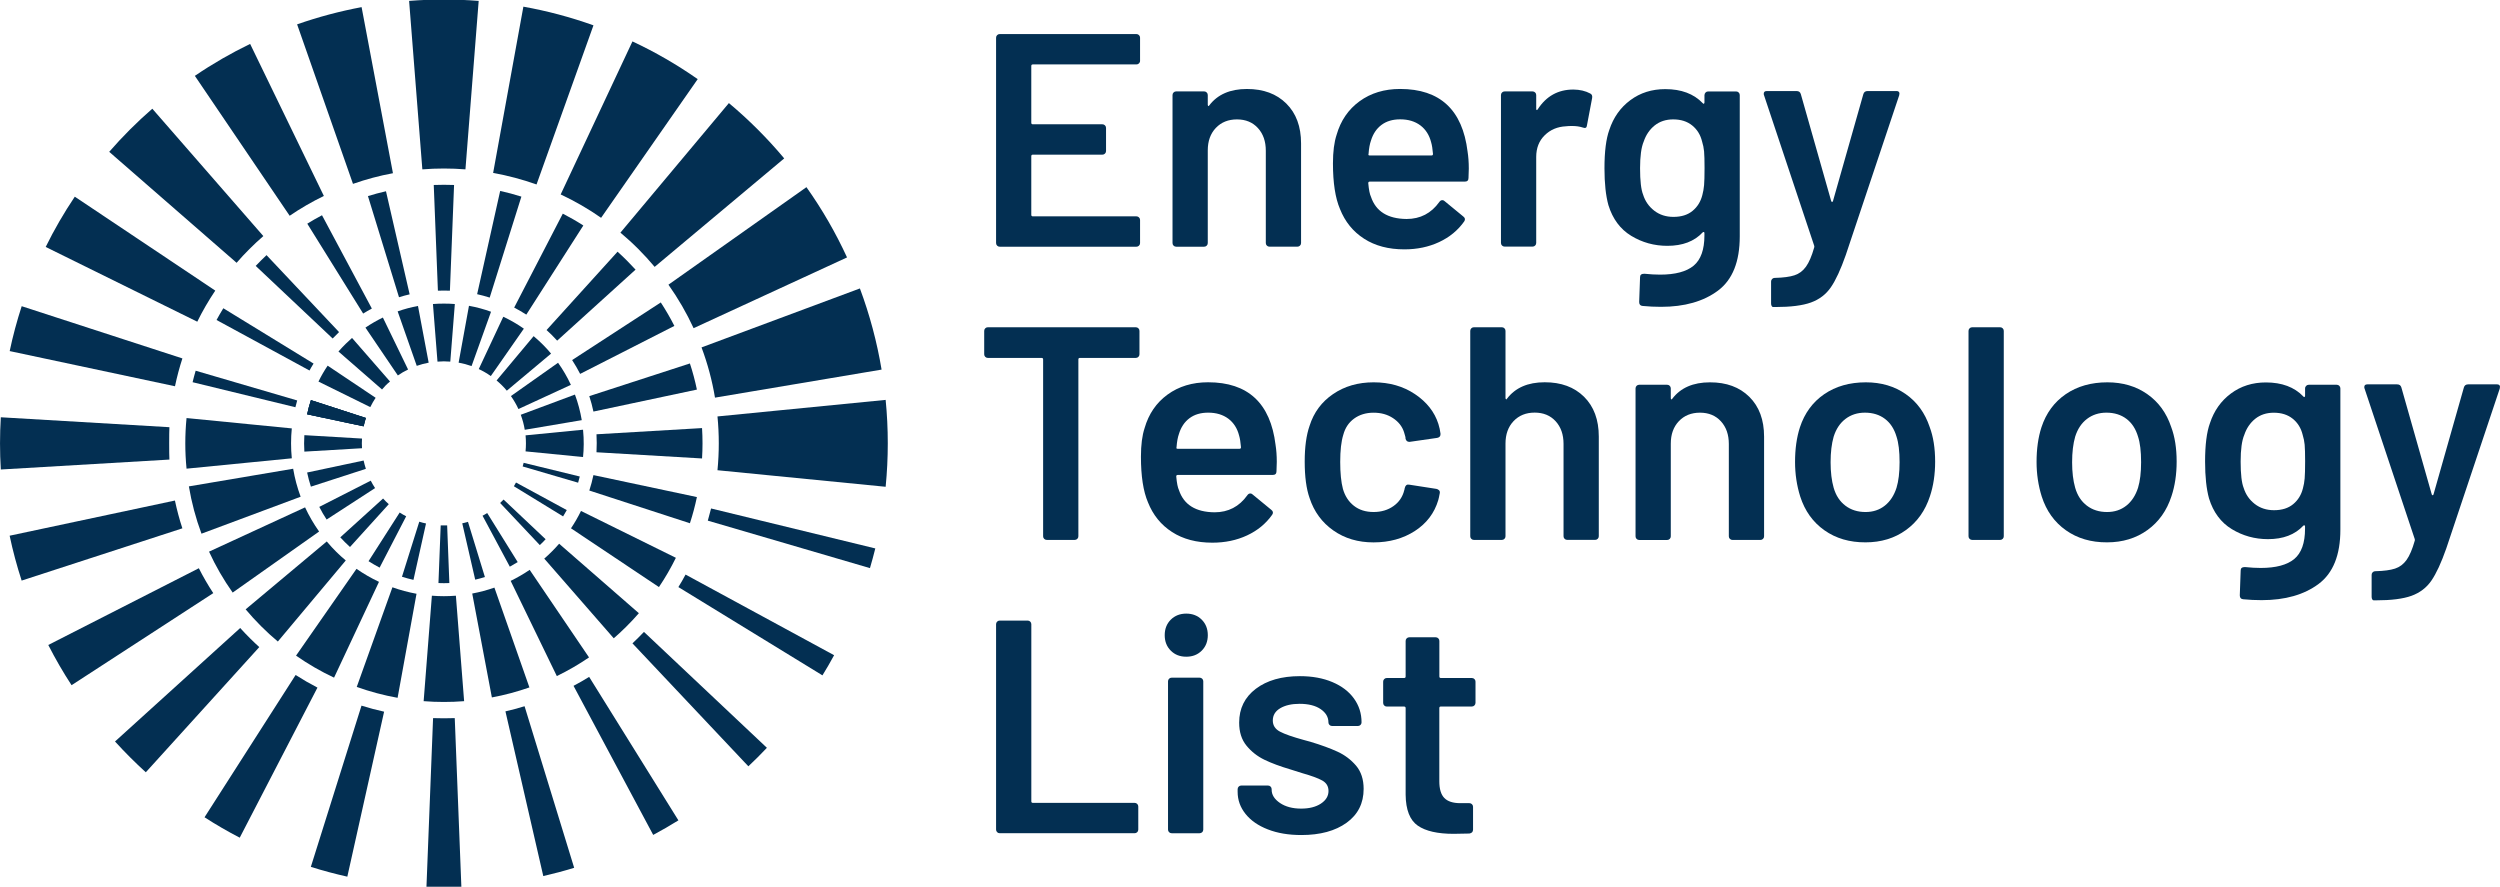 <?xml version="1.0" encoding="UTF-8"?>
<svg xmlns="http://www.w3.org/2000/svg" id="Layer_1" viewBox="0 0 1920 681">
  <path d="m874.751,48.67c-.553.553-1.206.814-1.987.814h-79.564c-.782,0-1.173.39-1.173,1.173v43.627c0,.782.391,1.172,1.173,1.172h53.434c.782,0,1.434.261,1.988.815.554.553.814,1.205.814,1.987v17.724c0,.783-.26,1.434-.814,1.987-.554.554-1.206.815-1.988.815h-53.434c-.782,0-1.173.39-1.173,1.173v45.027c0,.782.391,1.173,1.173,1.173h79.564c.782,0,1.434.261,1.987.814.554.554.815,1.206.815,1.987v17.725c0,.782-.261,1.433-.815,1.987-.553.553-1.206.814-1.987.814h-104.978c-.782,0-1.433-.261-1.987-.814-.554-.554-.814-1.206-.814-1.987V28.958c0-.783.26-1.434.814-1.987s1.206-.814,1.987-.814h104.978c.782,0,1.434.261,1.987.814.554.553.815,1.205.815,1.987v17.725c.032.781-.261,1.433-.815,1.987Z" fill="#032f52" stroke-width="0"></path>
  <path d="m987.91,79.552c7.526,7.461,11.306,17.66,11.306,30.562v76.534c0,.782-.26,1.434-.815,1.987-.553.554-1.205.814-1.987.814h-21.471c-.782,0-1.434-.26-1.988-.814-.554-.553-.814-1.206-.814-1.987v-70.93c0-7.169-2.02-12.935-6.06-17.366-4.04-4.431-9.416-6.647-16.095-6.647s-12.088,2.183-16.226,6.549-6.191,10.1-6.191,17.268v71.158c0,.782-.26,1.434-.814,1.987-.554.554-1.206.814-1.988.814h-21.471c-.782,0-1.433-.26-1.987-.814-.554-.553-.814-1.206-.814-1.987v-113.677c0-.782.26-1.433.814-1.987s1.206-.815,1.987-.815h21.471c.782,0,1.434.261,1.988.815s.814,1.206.814,1.987v7.461c0,.457.163.783.456.945.294.163.554,0,.684-.455,6.386-8.406,16.03-12.609,28.933-12.609,12.674,0,22.741,3.714,30.268,11.207Z" fill="#032f52" stroke-width="0"></path>
  <path d="m1060.954,95.949c-3.812,2.867-6.484,6.875-8.048,12.023-.945,2.638-1.564,6.06-1.857,10.263-.326.783,0,1.173.945,1.173h47.373c.782,0,1.173-.39,1.173-1.173-.326-3.877-.782-6.841-1.401-8.862-1.401-5.603-4.17-9.936-8.276-13.065-4.138-3.094-9.286-4.658-15.509-4.658-5.799,0-10.589,1.433-14.401,4.301Zm67.085,33.494l-.228,7.233c0,1.857-.945,2.803-2.803,2.803h-73.015c-.782,0-1.173.39-1.173,1.172.456,5.149,1.173,8.635,2.086,10.492,3.747,11.207,12.837,16.877,27.303,17.04,10.589,0,18.963-4.366,25.185-13.065.619-.945,1.401-1.401,2.346-1.401.619,0,1.173.228,1.629.685l14.466,11.892c1.401,1.075,1.629,2.346.684,3.746-4.822,6.843-11.241,12.121-19.256,15.868-8.016,3.746-16.91,5.603-26.717,5.603-12.12,0-22.448-2.704-30.92-8.177-8.471-5.441-14.662-13.065-18.539-22.872-3.584-8.406-5.376-20.07-5.376-34.992,0-9.025.945-16.323,2.802-21.928,3.128-10.882,8.993-19.484,17.627-25.773,8.634-6.288,19.027-9.448,31.148-9.448,30.627,0,47.895,16.031,51.805,48.058.619,3.877.944,8.243.944,13.065Z" fill="#032f52" stroke-width="0"></path>
  <path d="m1221.352,71.836c1.238.62,1.694,1.793,1.401,3.486l-3.975,20.983c-.163,1.857-1.238,2.411-3.258,1.629-2.345-.782-5.05-1.173-8.178-1.173-2.02,0-3.584.065-4.659.228-6.549.326-11.99,2.607-16.323,6.875-4.366,4.268-6.549,9.84-6.549,16.682v66.042c0,.783-.26,1.434-.814,1.988-.554.553-1.206.814-1.987.814h-21.472c-.782,0-1.433-.261-1.987-.814-.554-.554-.814-1.206-.814-1.988v-113.58c0-.781.26-1.433.814-1.987.554-.553,1.206-.814,1.987-.814h21.472c.782,0,1.433.261,1.987.814.554.554.814,1.207.814,1.987v10.492c0,.619.13.977.359,1.043.228.065.521-.13.814-.587,6.516-10.1,15.639-15.183,27.304-15.183,4.985.033,9.318,1.044,13.065,3.062Z" fill="#032f52" stroke-width="0"></path>
  <path d="m1308.739,142.201c.228-2.704.358-7.103.358-13.196,0-5.897-.13-10.165-.358-12.707-.228-2.573-.75-5.082-1.531-7.592-1.238-5.148-3.779-9.253-7.592-12.349-3.812-3.094-8.667-4.658-14.597-4.658-5.604,0-10.328,1.564-14.238,4.658-3.877,3.129-6.679,7.234-8.406,12.349-1.857,4.366-2.802,11.208-2.802,20.526,0,9.645.782,16.421,2.346,20.298,1.564,4.986,4.398,9.058,8.504,12.251,4.105,3.193,9.058,4.79,14.824,4.79,6.06,0,10.98-1.564,14.694-4.66,3.747-3.095,6.223-7.168,7.461-12.121.652-2.346,1.075-4.854,1.336-7.592Zm1.14-71.158c.554-.553,1.205-.814,1.987-.814h21.471c.782,0,1.433.261,1.987.814.554.554.814,1.206.814,1.987v108.497c0,19.451-5.571,33.331-16.681,41.639-11.11,8.309-25.707,12.479-43.757,12.479-4.822,0-9.579-.228-14.238-.685-1.727-.163-2.574-1.173-2.574-3.03l.684-19.125c0-1.728,1.075-2.574,3.258-2.574,4.496.457,8.536.684,12.121.684,11.664,0,20.265-2.312,25.772-6.874,5.506-4.594,8.275-12.316,8.275-23.199v-1.857c0-.455-.163-.749-.456-.814-.326-.065-.619.033-.945.359-6.386,6.841-15.411,10.263-27.075,10.263-10.1,0-19.353-2.574-27.759-7.689-8.406-5.115-14.238-13-17.497-23.556-2.02-7.298-3.03-16.715-3.03-28.248,0-12.902,1.238-22.773,3.747-29.617,3.128-9.481,8.471-17.071,16.095-22.741,7.624-5.669,16.551-8.504,26.847-8.504,12.283,0,21.863,3.583,28.704,10.718.293.457.619.62.945.457.326-.163.456-.457.456-.945v-5.604c.033-.814.326-1.465.847-2.02Z" fill="#032f52" stroke-width="0"></path>
  <path d="m1360.646,235.017c-.326-.554-.456-1.206-.456-1.988v-16.812c0-.782.261-1.434.815-1.987.554-.554,1.205-.814,1.987-.814h.228c6.386-.163,11.339-.815,14.923-1.988s6.516-3.388,8.862-6.646c2.346-3.258,4.431-8.179,6.289-14.695.163-.325.163-.782,0-1.4l-38.512-115.503c-.163-.326-.228-.684-.228-1.172,0-1.401.782-2.085,2.345-2.085h22.872c1.727,0,2.802.781,3.258,2.345l23.328,82.138c.163.457.391.685.684.685.294,0,.554-.228.684-.685l23.329-82.138c.456-1.564,1.564-2.345,3.258-2.345h22.155c.945,0,1.597.261,1.987.814.392.553.424,1.368.131,2.443l-41.053,122.736c-3.877,11.045-7.689,19.288-11.436,24.729s-8.83,9.318-15.281,11.664c-6.451,2.346-15.607,3.486-27.401,3.486h-1.629c-.456.033-.847-.228-1.14-.782Z" fill="#032f52" stroke-width="0"></path>
  <path d="m874.297,252.144c.554.553.814,1.205.814,1.987v17.952c0,.783-.26,1.434-.814,1.987-.554.554-1.206.814-1.988.814h-42.942c-.782,0-1.172.391-1.172,1.174v135.8c0,.782-.261,1.434-.815,1.987s-1.206.814-1.987.814h-21.471c-.782,0-1.434-.261-1.988-.814s-.814-1.206-.814-1.987v-135.8c0-.783-.391-1.174-1.173-1.174h-41.281c-.782,0-1.433-.26-1.987-.814-.554-.553-.814-1.205-.814-1.987v-17.952c0-.783.26-1.434.814-1.987s1.206-.814,1.987-.814h113.612c.814,0,1.466.261,2.02.814Z" fill="#032f52" stroke-width="0"></path>
  <path d="m913.484,321.215c-3.812,2.867-6.483,6.875-8.048,12.023-.945,2.638-1.564,6.06-1.857,10.263-.326.783,0,1.173.945,1.173h47.373c.782,0,1.173-.39,1.173-1.173-.326-3.877-.782-6.841-1.401-8.861-1.401-5.604-4.171-9.938-8.276-13.066-4.138-3.094-9.286-4.658-15.509-4.658-5.799,0-10.589,1.433-14.401,4.301Zm67.086,33.494l-.228,7.233c0,1.857-.945,2.803-2.803,2.803h-73.015c-.782,0-1.173.39-1.173,1.172.456,5.149,1.173,8.635,2.085,10.492,3.747,11.207,12.838,16.877,27.304,17.04,10.589,0,18.963-4.366,25.185-13.065.619-.945,1.401-1.401,2.346-1.401.619,0,1.173.228,1.629.685l14.466,11.892c1.401,1.075,1.629,2.346.684,3.746-4.822,6.843-11.241,12.121-19.256,15.868-8.015,3.746-16.909,5.603-26.717,5.603-12.121,0-22.448-2.704-30.92-8.177-8.471-5.441-14.662-13.065-18.539-22.872-3.584-8.406-5.376-20.07-5.376-34.992,0-9.025.945-16.323,2.802-21.928,3.128-10.882,8.993-19.484,17.627-25.773,8.634-6.288,19.027-9.448,31.148-9.448,30.627,0,47.895,16.031,51.804,48.058.619,3.877.945,8.243.945,13.065Z" fill="#032f52" stroke-width="0"></path>
  <path d="m1023.975,407.368c-8.699-6.125-14.792-14.433-18.213-24.86-2.477-7.004-3.747-16.323-3.747-27.987,0-11.208,1.238-20.363,3.747-27.531,3.258-10.264,9.285-18.409,18.082-24.371,8.797-5.996,19.158-8.994,31.148-8.994,12.121,0,22.709,3.031,31.735,9.091,9.025,6.06,15.02,13.684,17.951,22.872.782,2.477,1.336,4.985,1.63,7.461v.457c0,1.563-.848,2.475-2.574,2.802l-21.015,3.03h-.456c-1.401,0-2.346-.782-2.802-2.346,0-.782-.065-1.4-.228-1.857-.326-1.238-.619-2.346-.945-3.258-1.401-4.366-4.203-7.917-8.406-10.719-4.203-2.803-9.188-4.203-14.923-4.203-5.897,0-10.914,1.532-15.053,4.561-4.138,3.031-6.875,7.201-8.275,12.479-1.564,4.986-2.346,11.892-2.346,20.755,0,8.569.684,15.477,2.085,20.755,1.564,5.441,4.366,9.775,8.406,12.935,4.04,3.193,9.09,4.789,15.15,4.789,5.898,0,11.013-1.531,15.281-4.562,4.268-3.03,7.038-7.102,8.276-12.25.163-.294.228-.685.228-1.173.163-.163.228-.391.228-.684.456-1.858,1.564-2.64,3.258-2.346l20.982,3.258c.782.163,1.434.521,1.987,1.043.554.553.749,1.271.587,2.216-.457,2.475-.847,4.268-1.174,5.376-2.965,9.969-8.96,17.854-17.952,23.687-9.025,5.831-19.614,8.765-31.735,8.765-11.86.033-22.22-3.064-30.919-9.189Z" fill="#032f52" stroke-width="0"></path>
  <path d="m1216.566,304.731c7.526,7.461,11.306,17.66,11.306,30.562v76.534c0,.782-.26,1.434-.815,1.987-.553.554-1.205.814-1.987.814h-21.471c-.782,0-1.434-.26-1.988-.814-.554-.553-.814-1.206-.814-1.987v-70.93c0-7.169-2.02-12.935-6.06-17.366-4.04-4.431-9.416-6.647-16.095-6.647s-12.088,2.182-16.226,6.549c-4.138,4.366-6.191,10.1-6.191,17.268v71.158c0,.782-.26,1.434-.814,1.987s-1.206.814-1.987.814h-21.472c-.782,0-1.433-.261-1.987-.814s-.814-1.206-.814-1.987v-157.727c0-.783.26-1.434.814-1.987s1.206-.814,1.987-.814h21.472c.782,0,1.433.261,1.987.814s.814,1.205.814,1.987v51.576c0,.455.163.782.457.945.293.163.554,0,.684-.455,6.386-8.407,16.031-12.61,28.933-12.61,12.641-.031,22.709,3.682,30.268,11.143Z" fill="#032f52" stroke-width="0"></path>
  <path d="m1343.507,304.781c7.526,7.461,11.306,17.658,11.306,30.561v76.534c0,.782-.26,1.434-.814,1.987-.554.554-1.206.815-1.988.815h-21.471c-.782,0-1.434-.261-1.988-.815-.554-.553-.814-1.206-.814-1.987v-70.93c0-7.168-2.02-12.935-6.06-17.366-4.04-4.431-9.416-6.647-16.095-6.647s-12.088,2.183-16.226,6.549-6.191,10.101-6.191,17.268v71.158c0,.782-.26,1.434-.814,1.987-.554.554-1.206.815-1.987.815h-21.472c-.782,0-1.433-.261-1.987-.815-.554-.553-.814-1.206-.814-1.987v-113.612c0-.782.26-1.433.814-1.987.554-.553,1.206-.814,1.987-.814h21.472c.782,0,1.433.261,1.987.814.554.554.814,1.206.814,1.987v7.461c0,.457.163.783.457.946.293.163.554,0,.684-.457,6.386-8.406,16.031-12.609,28.933-12.609,12.641-.033,22.709,3.681,30.268,11.143Z" fill="#032f52" stroke-width="0"></path>
  <path d="m1447.543,388.341c4.105-3.258,7.103-7.852,8.992-13.749,1.564-5.149,2.346-11.665,2.346-19.614,0-8.407-.782-14.922-2.346-19.614-1.727-5.898-4.659-10.458-8.862-13.651-4.203-3.194-9.351-4.79-15.411-4.79-5.767,0-10.719,1.596-14.922,4.79-4.203,3.193-7.233,7.753-9.09,13.651-1.564,5.441-2.346,11.99-2.346,19.614s.782,14.141,2.346,19.614c1.694,5.897,4.692,10.491,8.992,13.749,4.268,3.258,9.448,4.887,15.509,4.887,5.735,0,10.687-1.629,14.792-4.887Zm-46.429,18.897c-8.797-6.223-14.987-14.857-18.539-25.902-2.639-8.406-3.975-17.268-3.975-26.586,0-9.938,1.238-18.833,3.747-26.586,3.584-10.883,9.807-19.353,18.669-25.447,8.862-6.06,19.516-9.091,31.963-9.091,11.827,0,22.058,3.031,30.692,9.091,8.635,6.06,14.727,14.467,18.311,25.186,2.802,7.461,4.202,16.323,4.202,26.586,0,9.807-1.335,18.67-3.975,26.587-3.584,11.044-9.709,19.711-18.441,25.999-8.699,6.289-19.06,9.45-31.018,9.45-12.316.065-22.839-3.064-31.636-9.286Z" fill="#032f52" stroke-width="0"></path>
  <path d="m1512.64,413.846c-.554-.553-.814-1.206-.814-1.987v-157.727c0-.783.26-1.434.814-1.987s1.206-.814,1.988-.814h21.471c.782,0,1.433.261,1.987.814s.814,1.205.814,1.987v157.727c0,.782-.26,1.434-.814,1.987s-1.206.814-1.987.814h-21.471c-.782,0-1.434-.261-1.988-.814Z" fill="#032f52" stroke-width="0"></path>
  <path d="m1633.026,388.341c4.105-3.258,7.103-7.852,8.992-13.749,1.564-5.149,2.345-11.665,2.345-19.614,0-8.407-.782-14.922-2.345-19.614-1.727-5.898-4.659-10.458-8.862-13.651-4.203-3.194-9.351-4.79-15.411-4.79-5.767,0-10.719,1.596-14.923,4.79-4.203,3.193-7.233,7.753-9.09,13.651-1.564,5.441-2.346,11.99-2.346,19.614s.782,14.141,2.346,19.614c1.694,5.897,4.692,10.491,8.992,13.749,4.268,3.258,9.448,4.887,15.509,4.887,5.735,0,10.687-1.629,14.792-4.887Zm-46.429,18.897c-8.797-6.223-14.988-14.857-18.539-25.902-2.639-8.406-3.975-17.268-3.975-26.586,0-9.938,1.238-18.833,3.746-26.586,3.584-10.883,9.807-19.353,18.67-25.447,8.862-6.06,19.516-9.091,31.963-9.091,11.827,0,22.058,3.031,30.692,9.091,8.635,6.06,14.726,14.467,18.31,25.186,2.803,7.461,4.203,16.323,4.203,26.586,0,9.807-1.335,18.67-3.975,26.587-3.584,11.044-9.709,19.711-18.441,25.999-8.699,6.289-19.06,9.45-31.018,9.45-12.316.065-22.84-3.064-31.636-9.286Z" fill="#032f52" stroke-width="0"></path>
  <path d="m1769.98,367.466c.228-2.704.358-7.103.358-13.196,0-5.897-.13-10.165-.358-12.707-.228-2.573-.75-5.082-1.531-7.592-1.238-5.148-3.779-9.253-7.592-12.349-3.812-3.094-8.667-4.658-14.597-4.658-5.604,0-10.328,1.564-14.238,4.658-3.877,3.129-6.679,7.234-8.406,12.349-1.857,4.366-2.802,11.208-2.802,20.526,0,9.645.782,16.421,2.346,20.298,1.564,4.986,4.399,9.058,8.504,12.251s9.058,4.79,14.824,4.79c6.06,0,10.98-1.564,14.694-4.66,3.747-3.095,6.223-7.168,7.461-12.121.652-2.346,1.108-4.854,1.336-7.592Zm1.173-71.158c.554-.553,1.205-.814,1.987-.814h21.471c.782,0,1.433.261,1.987.814.554.554.814,1.206.814,1.987v108.497c0,19.451-5.571,33.331-16.681,41.639-11.11,8.308-25.707,12.479-43.757,12.479-4.822,0-9.579-.228-14.238-.685-1.727-.163-2.574-1.173-2.574-3.03l.684-19.125c0-1.728,1.075-2.574,3.258-2.574,4.496.457,8.536.684,12.12.684,11.665,0,20.266-2.312,25.772-6.874,5.506-4.594,8.275-12.316,8.275-23.199v-1.857c0-.457-.163-.749-.456-.814-.326-.065-.619.033-.945.358-6.386,6.843-15.411,10.264-27.075,10.264-10.1,0-19.353-2.574-27.76-7.689-8.406-5.115-14.238-13-17.496-23.556-2.02-7.298-3.03-16.715-3.03-28.248,0-12.902,1.238-22.773,3.747-29.617,3.128-9.481,8.471-17.071,16.095-22.741,7.624-5.669,16.551-8.504,26.847-8.504,12.283,0,21.863,3.583,28.704,10.718.293.457.619.62.945.457s.456-.457.456-.945v-5.604c0-.814.294-1.465.847-2.02Z" fill="#032f52" stroke-width="0"></path>
  <path d="m1821.865,460.282c-.326-.554-.457-1.206-.457-1.988v-16.812c0-.782.261-1.434.815-1.987.554-.554,1.205-.814,1.987-.814h.228c6.386-.163,11.338-.815,14.922-1.988s6.516-3.388,8.862-6.646c2.345-3.258,4.431-8.179,6.288-14.695.163-.325.163-.782,0-1.4l-38.512-115.503c-.163-.326-.228-.684-.228-1.172,0-1.401.782-2.085,2.345-2.085h22.872c1.727,0,2.802.781,3.258,2.345l23.328,82.138c.163.457.391.685.685.685.292,0,.553-.228.684-.685l23.328-82.138c.457-1.564,1.564-2.345,3.258-2.345h22.155c.946,0,1.597.261,1.987.814.393.553.424,1.368.132,2.443l-41.053,122.736c-3.878,11.045-7.689,19.288-11.437,24.729-3.746,5.441-8.829,9.318-15.28,11.664-6.451,2.346-15.607,3.486-27.401,3.486h-1.629c-.456.033-.814-.228-1.14-.782Z" fill="#032f52" stroke-width="0"></path>
  <path d="m765.799,639.112c-.554-.554-.814-1.206-.814-1.987v-157.727c0-.783.26-1.434.814-1.987s1.206-.814,1.987-.814h21.471c.782,0,1.434.261,1.988.814s.814,1.205.814,1.987v136.028c0,.782.391,1.173,1.173,1.173h78.163c.782,0,1.433.261,1.988.814.554.554.815,1.206.815,1.987v17.725c0,.782-.261,1.433-.815,1.987-.554.553-1.206.814-1.988.814h-103.577c-.814,0-1.466-.261-2.02-.814Z" fill="#032f52" stroke-width="0"></path>
  <path d="m897.851,639.11c-.554-.554-.814-1.206-.814-1.987v-113.873c0-.782.26-1.433.814-1.987.554-.553,1.206-.814,1.988-.814h21.471c.782,0,1.433.261,1.987.814.554.554.815,1.206.815,1.987v113.873c0,.782-.261,1.433-.815,1.987-.554.553-1.206.814-1.987.814h-21.471c-.782,0-1.434-.261-1.988-.814Zm1.304-139.417c-3.128-3.128-4.659-7.071-4.659-11.891,0-4.823,1.564-8.798,4.659-11.893,3.128-3.095,7.07-4.658,11.892-4.658s8.797,1.563,11.892,4.658c3.095,3.129,4.659,7.071,4.659,11.893,0,4.82-1.564,8.796-4.659,11.891-3.128,3.128-7.07,4.66-11.892,4.66s-8.797-1.532-11.892-4.66Z" fill="#032f52" stroke-width="0"></path>
  <path d="m973.701,636.977c-7.396-2.867-13.097-6.841-17.138-11.891-4.04-5.051-6.06-10.688-6.06-16.911v-2.085c0-.782.26-1.434.814-1.987.554-.554,1.206-.814,1.987-.814h20.526c.782,0,1.434.26,1.987.814.554.553.815,1.206.815,1.987v.457c0,3.877,2.15,7.265,6.419,10.165,4.268,2.868,9.677,4.301,16.226,4.301,6.223,0,11.273-1.271,15.183-3.844,3.877-2.574,5.832-5.8,5.832-9.677,0-3.584-1.596-6.255-4.789-8.048-3.193-1.792-8.373-3.681-15.509-5.701l-8.862-2.803c-7.917-2.346-14.629-4.821-20.07-7.461-5.441-2.64-10.035-6.255-13.782-10.85s-5.604-10.458-5.604-17.627c0-10.882,4.268-19.548,12.838-26.033,8.536-6.451,19.842-9.677,33.819-9.677,9.481,0,17.822,1.532,24.958,4.562,7.168,3.03,12.674,7.234,16.551,12.61s5.832,11.468,5.832,18.311c0,.782-.26,1.433-.814,1.987-.554.553-1.206.814-1.987.814h-19.843c-.782,0-1.433-.261-1.987-.814-.554-.554-.815-1.206-.815-1.987,0-4.041-1.987-7.43-5.962-10.166-3.975-2.704-9.383-4.074-16.226-4.074-6.06,0-11.012,1.142-14.824,3.39-3.812,2.247-5.702,5.409-5.702,9.448,0,3.746,1.825,6.582,5.474,8.504,3.649,1.955,9.775,4.072,18.311,6.419l5.148,1.401c8.243,2.477,15.15,5.017,20.754,7.592,5.604,2.573,10.328,6.158,14.238,10.719,3.877,4.594,5.833,10.556,5.833,17.854,0,11.045-4.367,19.712-13.066,26s-20.298,9.448-34.764,9.448c-9.775,0-18.376-1.433-25.74-4.333Z" fill="#032f52" stroke-width="0"></path>
  <path d="m1132.344,541.795c-.554.554-1.206.814-1.988.814h-23.784c-.782,0-1.173.391-1.173,1.173v56.236c0,5.898,1.27,10.199,3.844,12.837,2.574,2.64,6.647,3.976,12.251,3.976h7.005c.782,0,1.433.26,1.987.814.554.553.815,1.206.815,1.987v17.497c0,1.726-.945,2.736-2.802,3.03l-12.121.228c-12.283,0-21.471-2.085-27.531-6.288-6.06-4.204-9.188-12.121-9.318-23.785v-66.5c0-.782-.391-1.173-1.172-1.173h-13.294c-.782,0-1.433-.26-1.987-.814-.554-.553-.814-1.206-.814-1.987v-16.323c0-.782.26-1.434.814-1.987.554-.554,1.206-.815,1.987-.815h13.294c.782,0,1.172-.39,1.172-1.172v-27.304c0-.782.261-1.434.815-1.987.554-.554,1.206-.815,1.987-.815h20.299c.782,0,1.433.261,1.987.815.554.553.815,1.206.815,1.987v27.304c0,.782.391,1.172,1.172,1.172h23.785c.782,0,1.434.261,1.988.815.554.553.814,1.206.814,1.987v16.323c-.033.749-.293,1.4-.847,1.955Z" fill="#032f52" stroke-width="0"></path>
  <path d="m447.777,350.995l-44.148-4.333c.391-4.105.391-8.243,0-12.316l44.148-4.332c.782,7.917.619,14.857,0,20.982Z" fill="#032f52" stroke-width="0"></path>
  <path d="m398.156,314.14c-1.596-3.454-3.519-6.777-5.767-9.97l36.198-25.577c3.779,5.312,7.103,11.013,9.84,16.943v.033l-40.271,18.572Z" fill="#032f52" stroke-width="0"></path>
  <path d="m376.94,288.809c-2.965-2.118-6.06-3.877-9.253-5.376l18.832-40.173c5.538,2.607,10.85,5.669,15.802,9.156l-25.381,36.393Z" fill="#032f52" stroke-width="0"></path>
  <path d="m335.988,277.732l-3.486-44.246c5.604-.424,11.241-.424,16.812,0l-3.486,44.246c-3.258-.294-6.549-.294-9.84,0Z" fill="#032f52" stroke-width="0"></path>
  <path d="m305.551,288.343l-24.892-36.719c0-.033.032-.033.032-.033,4.106-2.802,8.602-5.409,13.359-7.722l19.353,39.913c-2.704,1.302-5.343,2.802-7.852,4.561Z" fill="#032f52" stroke-width="0"></path>
  <path d="m284.38,312.666l-39.782-19.614v-.033c2.053-4.236,4.431-8.308,7.037-12.186l36.85,24.665c-1.531,2.312-2.899,4.691-4.105,7.168Z" fill="#032f52" stroke-width="0"></path>
  <path d="m233.746,334.207l44.278,2.606c-.163,2.444-.163,4.919,0,7.428l-44.278,2.607c-.26-4.203-.26-8.438,0-12.641Z" fill="#032f52" stroke-width="0"></path>
  <path d="m403.006,330.076c-.619-3.909-1.662-7.753-3.062-11.534l41.606-15.509c2.346,6.289,4.106,12.903,5.246,19.647l-43.79,7.396Z" fill="#032f52" stroke-width="0"></path>
  <path d="m389.231,300.048c-2.183-2.705-5.05-5.506-7.852-7.852l28.444-34.016h.033c5.799,4.92,9.872,9.189,13.358,13.391l-33.983,28.477Z" fill="#032f52" stroke-width="0"></path>
  <path d="m362.156,281.156c-3.258-1.173-6.582-2.053-9.937-2.64l7.95-43.659c5.799,1.043,11.469,2.573,16.942,4.561l-14.955,41.738Z" fill="#032f52" stroke-width="0"></path>
  <path d="m320.058,280.975l-14.661-41.834c5.115-1.793,10.328-3.193,15.607-4.17l8.21,43.561c-3.095.587-6.158,1.401-9.155,2.444Z" fill="#032f52" stroke-width="0"></path>
  <path d="m293.399,299.122l-33.461-29.161c4.138-4.66,7.168-7.526,10.426-10.427l29.161,33.462c-2.606,2.118-4.561,4.203-6.125,6.125Z" fill="#032f52" stroke-width="0"></path>
  <path d="m279.266,327.411l-43.366-9.221v-.033c.749-3.616,1.694-7.2,2.899-10.849l42.161,13.684c-.684,2.15-1.238,4.268-1.694,6.419Z" fill="#032f52" stroke-width="0"></path>
  <path d="m279.266,327.411l-43.366-9.221v-.033c.749-3.616,1.694-7.2,2.899-10.849l42.161,13.684c-.684,2.15-1.238,4.268-1.694,6.419Z" fill="#032f52" stroke-width="0"></path>
  <path d="m279.266,327.411l-43.366-9.221v-.033c.749-3.616,1.694-7.2,2.899-10.849l42.161,13.684c-.684,2.15-1.238,4.268-1.694,6.419Z" fill="#032f52" stroke-width="0"></path>
  <path d="m435.261,391.781c-.782,1.465-1.662,2.997-2.802,4.821l-37.794-23.165c.586-.945,1.14-1.889,1.629-2.868l39,21.179q-.033,0-.033.033Z" fill="#032f52" stroke-width="0"></path>
  <path d="m250.842,398.996c-2.183-3.323-4.008-6.484-5.636-9.709l39.521-20.136c1.01,1.956,2.118,3.845,3.323,5.702l-37.208,24.143Z" fill="#032f52" stroke-width="0"></path>
  <path d="m445.263,365.958c-.391,1.563-.814,3.193-1.27,4.756l-42.584-12.478c.26-.912.521-1.857.749-2.802l43.105,10.524Z" fill="#032f52" stroke-width="0"></path>
  <path d="m414.57,418.616l-30.463-32.321c.456-.391,2.215-2.15,2.639-2.638l32.288,30.463c-1.596,1.793-2.965,3.095-4.464,4.496Z" fill="#032f52" stroke-width="0"></path>
  <path d="m268.8,420.095c-2.867-2.574-5.148-4.919-7.461-7.428l32.875-29.812c1.499,1.661,2.899,3.062,4.366,4.365l-29.78,32.875Z" fill="#032f52" stroke-width="0"></path>
  <path d="m238.763,373.748c-1.14-3.519-2.118-7.168-2.867-10.752l-.032-.065v-.033l43.398-9.22c.456,2.15,1.043,4.268,1.727,6.386l-42.226,13.684Z" fill="#032f52" stroke-width="0"></path>
  <path d="m311.944,396.517l-20.396,39.423c-2.9-1.531-5.735-3.193-8.504-4.952l23.914-37.372c1.596,1.076,3.291,2.021,4.985,2.901Z" fill="#032f52" stroke-width="0"></path>
  <path d="m345.104,447.791c-2.77.13-5.572.13-8.373,0l1.726-44.31c1.662.064,3.291.064,4.952,0l1.694,44.31Z" fill="#032f52" stroke-width="0"></path>
  <path d="m317.542,445.336c-2.9-.651-5.799-1.434-8.829-2.379l13.293-42.29c1.694.553,3.421,1.01,5.18,1.368l-9.644,43.301Z" fill="#032f52" stroke-width="0"></path>
  <path d="m397.599,431.688c-1.889,1.173-3.909,2.345-6.06,3.518l-20.95-39.13c1.238-.62,2.411-1.336,3.584-2.054l23.426,37.665Z" fill="#032f52" stroke-width="0"></path>
  <path d="m364.947,445.155l-9.937-43.236c1.466-.325,2.965-.716,4.398-1.14l13,42.389c-2.443.75-4.952,1.434-7.331,1.987h-.13Z" fill="#032f52" stroke-width="0"></path>
  <path d="m143.264,321.062l80.835,7.95c-.75,7.624-.75,15.346,0,22.905v.065l-80.835,7.949c-1.27-12.902-1.27-25.966,0-38.87Z" fill="#032f52" stroke-width="0"></path>
  <path d="m234.3,389.649c2.997,6.483,6.646,12.739,10.752,18.538v.033l-66.369,46.885c-7.005-9.905-13.131-20.494-18.148-31.441l73.764-34.015Z" fill="#032f52" stroke-width="0"></path>
  <path d="m273.789,436.861c5.408,3.779,11.208,7.135,17.268,10.002l-34.504,73.569c-10.198-4.789-20.005-10.458-29.193-16.909l46.429-66.662Z" fill="#032f52" stroke-width="0"></path>
  <path d="m325.362,538.498l6.321-80.997h.033c6.092.488,12.283.488,18.376,0h.033l6.321,80.997c-10.296.815-20.755.815-31.083,0Z" fill="#032f52" stroke-width="0"></path>
  <path d="m392.186,446.113c5.213-2.542,10.1-5.409,14.597-8.472l45.581,67.249c0,.033-.033.033-.033.033-7.787,5.311-16.095,10.133-24.697,14.304l-35.449-73.113Z" fill="#032f52" stroke-width="0"></path>
  <path d="m438.519,405.745c2.834-4.203,5.408-8.699,7.689-13.326l72.852,35.97v.033c-3.747,7.624-8.113,15.216-13,22.448l-67.541-45.125Z" fill="#032f52" stroke-width="0"></path>
  <path d="m539.17,328.769c.489,7.755.489,15.574,0,23.329l-81.062-4.757v-.033c.26-4.691.228-9.448,0-13.782l81.062-4.757Z" fill="#032f52" stroke-width="0"></path>
  <path d="m225.142,359.987c1.238,7.396,3.193,14.596,5.735,21.471v.033l-76.143,28.378c-4.399-11.86-7.624-24.044-9.677-36.328l80.085-13.553Z" fill="#032f52" stroke-width="0"></path>
  <path d="m250.95,415.839c5.083,6.093,9.872,10.623,14.597,14.597l-52.163,62.263c-8.83-7.396-17.333-15.867-24.729-24.729l62.296-52.131Z" fill="#032f52" stroke-width="0"></path>
  <path d="m273.979,527.568l27.401-76.534c5.93,2.149,12.185,3.812,18.506,4.985l-14.531,79.89h-.033c-10.589-1.889-21.145-4.725-31.343-8.341Z" fill="#032f52" stroke-width="0"></path>
  <path d="m362.666,455.841c5.734-1.075,11.468-2.606,17.04-4.561l26.88,76.663c-9.448,3.291-19.093,5.898-28.834,7.689l-15.085-79.792Z" fill="#032f52" stroke-width="0"></path>
  <path d="m423.922,423.478c1.824-1.824,3.649-3.779,5.506-5.897l61.221,53.368-.033.033c-6.386,7.363-13.587,14.369-19.256,19.223l-53.369-61.188.032-.033c2.151-1.857,4.04-3.65,5.898-5.506Z" fill="#032f52" stroke-width="0"></path>
  <path d="m455.758,364.874l79.466,16.877c-1.466,6.939-3.258,13.684-5.376,20.102l-77.25-25.12c1.238-3.845,2.313-7.82,3.16-11.86Z" fill="#032f52" stroke-width="0"></path>
  <path d="m171.516,236.736l69.301,42.487c-1.238,1.922-2.248,3.747-3.096,5.311v.033l-71.418-38.805c0-.033.032-.033.032-.065,1.532-2.834,3.226-5.766,5.181-8.96Z" fill="#032f52" stroke-width="0"></path>
  <path d="m507.49,232.279q.033,0,0,0c3.779,5.8,7.299,11.828,10.426,18.018l-72.364,36.85c-1.792-3.519-3.812-6.973-6.158-10.623l68.095-44.246Z" fill="#032f52" stroke-width="0"></path>
  <path d="m150.268,284.706l77.968,22.839v.033c-.489,1.728-.978,3.454-1.369,5.181l-78.945-19.224v-.033c.619-2.638,1.401-5.506,2.345-8.796Z" fill="#032f52" stroke-width="0"></path>
  <path d="m204.683,195.941l55.715,59.104c-1.955,1.889-3.551,3.519-4.887,4.887l-.033.033-59.103-55.747c2.932-3.03,5.636-5.767,8.308-8.276Z" fill="#032f52" stroke-width="0"></path>
  <path d="m474.293,193.298c5.116,4.594,10.426,10.068,13.815,13.783l-60.211,54.541c-2.997-3.356-5.669-5.929-8.145-8.145l54.541-60.179Z" fill="#032f52" stroke-width="0"></path>
  <path d="m529.844,279.132c2.118,6.354,3.91,13.098,5.376,20.071l-79.466,16.877c-.847-4.007-1.89-7.949-3.161-11.794,0-.033-.032-.065-.032-.065l77.283-25.088Z" fill="#032f52" stroke-width="0"></path>
  <path d="m432.224,164.085s.033,0,0,0c5.376,2.769,10.687,5.799,15.77,9.09l-43.79,68.454c-2.997-1.891-6.125-3.747-9.318-5.409l37.338-72.135Z" fill="#032f52" stroke-width="0"></path>
  <path d="m348.726,142.064l-3.193,81.193c-3.063-.13-6.158-.13-9.221,0l-3.193-81.193c5.18-.196,10.426-.196,15.607,0Z" fill="#032f52" stroke-width="0"></path>
  <path d="m384.135,146.637c5.474,1.206,10.947,2.672,16.291,4.366l-24.338,77.545c-3.161-1.01-6.419-1.891-9.644-2.607l17.692-79.304Z" fill="#032f52" stroke-width="0"></path>
  <path d="m285.581,236.962c-2.346,1.238-4.594,2.542-6.647,3.845h-.033l-42.91-69.008c3.682-2.313,7.461-4.464,11.306-6.485l38.283,71.647Z" fill="#032f52" stroke-width="0"></path>
  <path d="m296.431,146.883l18.18,79.172c-2.737.62-5.474,1.369-8.145,2.216h-.033l-23.849-77.674c4.528-1.434,9.155-2.638,13.847-3.714Z" fill="#032f52" stroke-width="0"></path>
  <path d="m680.177,373.846l-129.153-12.708c1.336-13.717,1.336-27.629,0-41.313l129.153-12.708c2.184,22.189,2.184,44.539,0,66.728Z" fill="#032f52" stroke-width="0"></path>
  <path d="m532.68,252.043c-5.343-11.631-11.86-22.872-19.321-33.396l105.988-74.905c12.185,17.172,22.579,35.254,31.18,53.956l-117.848,54.345Z" fill="#032f52" stroke-width="0"></path>
  <path d="m461.646,167.281c-9.775-6.843-20.201-12.87-31.05-17.952l55.128-117.522c17.333,8.112,34.08,17.756,50.11,28.965l-74.188,106.509Z" fill="#032f52" stroke-width="0"></path>
  <path d="m357.463,130.074c-10.98-.879-22.123-.879-33.102,0L314.195.691c17.79-1.4,35.644-1.4,53.434,0l-10.166,129.382Z" fill="#032f52" stroke-width="0"></path>
  <path d="m248.726,150.495c-9.156,4.431-18.018,9.579-26.261,15.216l-72.82-107.453c13.684-9.319,27.857-17.464,42.454-24.535l56.627,116.772Z" fill="#032f52" stroke-width="0"></path>
  <path d="m165.324,223.184c-5.181,7.755-9.84,15.736-13.814,23.882l-116.414-57.409c6.516-13.261,13.977-26.131,22.351-38.61l107.877,72.136Z" fill="#032f52" stroke-width="0"></path>
  <path d="m.623,360.574c-.815-13.358-.815-26.782,0-40.108l129.479,7.624c-.228,4.204-.228,20.657,0,24.827v.033L.623,360.574Z" fill="#032f52" stroke-width="0"></path>
  <path d="m549.107,305.389c-2.15-13.033-5.636-26.033-10.328-38.576l121.627-45.289c7.558,20.299,13.131,41.183,16.649,62.329l-127.948,21.536Z" fill="#032f52" stroke-width="0"></path>
  <path d="m490.228,191.243c-4.399-4.431-9.058-8.634-13.749-12.577l83.311-99.504c15.183,12.674,29.812,27.304,42.487,42.487l-99.504,83.311c-3.91-4.692-8.145-9.318-12.544-13.717Z" fill="#032f52" stroke-width="0"></path>
  <path d="m455.78,19.451l-43.724,122.214c-10.85-3.844-22.058-6.843-33.331-8.862l23.23-127.687c18.214,3.258,36.231,8.048,53.825,14.336Z" fill="#032f52" stroke-width="0"></path>
  <path d="m301.781,133.029c-10.328,1.891-20.624,4.66-30.692,8.179l-42.91-122.507c16.226-5.669,32.777-10.067,49.524-13.227l24.078,127.556Z" fill="#032f52" stroke-width="0"></path>
  <path d="m134.375,296.639l-126.937-27.01c2.443-11.632,5.538-23.101,9.22-34.471l123.419,40.107c-2.216,6.81-4.138,13.977-5.669,21.277-.033,0-.033.065-.033.098Z" fill="#032f52" stroke-width="0"></path>
  <path d="m631.635,518.677l-110.647-67.802c2.118-3.421,3.942-6.582,5.506-9.58v-.031l114.101,61.937c-2.835,5.213-5.8,10.393-8.96,15.477Z" fill="#032f52" stroke-width="0"></path>
  <path d="m54.964,526.229c-6.549-10.034-12.511-20.363-17.887-30.887l115.632-58.941c3.323,6.582,7.07,13.033,11.078,19.126l-108.823,70.701Z" fill="#032f52" stroke-width="0"></path>
  <path d="m668.125,436.314l-124.527-36.459c1.01-3.486,1.824-6.549,2.509-9.352l126.123,30.692c-1.271,5.05-2.606,10.101-4.104,15.118Z" fill="#032f52" stroke-width="0"></path>
  <path d="m574.741,588.515l-89.013-94.422.032-.031c3.096-2.901,6.093-5.93,8.797-8.765l94.421,89.012c-4.594,4.855-9.384,9.677-14.238,14.206Z" fill="#032f52" stroke-width="0"></path>
  <path d="m111.985,593.119c-8.211-7.461-16.193-15.444-23.654-23.654l96.148-87.155c4.952,5.505,10.523,10.948,14.661,14.661l-87.155,96.148Z" fill="#032f52" stroke-width="0"></path>
  <path d="m16.621,445.894c-3.682-11.372-6.777-22.872-9.22-34.471l126.937-27.01c1.564,7.298,3.454,14.433,5.669,21.178.033.065.033.13.065.163l-123.451,40.141Z" fill="#032f52" stroke-width="0"></path>
  <path d="m184.122,643.337c-9.188-4.757-18.246-9.97-27.042-15.672l69.952-109.278c5.441,3.486,11.077,6.744,16.747,9.677h.033l-59.69,115.273Z" fill="#032f52" stroke-width="0"></path>
  <path d="m327.518,681.118l5.082-129.608h.033c5.506.196,11.078.196,16.584,0h.033l5.083,129.608c-8.96.359-17.887.359-26.814,0Z" fill="#032f52" stroke-width="0"></path>
  <path d="m266.749,673.278c-9.416-2.118-18.767-4.594-28.02-7.526l38.902-123.811c.065,0,.065.034.13.034,5.604,1.759,11.306,3.29,17.236,4.593l-28.248,126.71Z" fill="#032f52" stroke-width="0"></path>
  <path d="m501.661,641.215l-61.188-114.492c4.04-2.118,8.048-4.431,11.99-6.875l68.552,110.191c-6.386,3.976-12.837,7.689-19.353,11.176Z" fill="#032f52" stroke-width="0"></path>
  <path d="m417.241,672.814l-29.063-126.483c4.919-1.107,9.872-2.443,14.661-3.942h.033l38.088,124.072c-7.82,2.443-15.737,4.528-23.719,6.353Z" fill="#032f52" stroke-width="0"></path>
  <path d="m116.974,83.496c-11.664,10.133-22.97,21.44-33.102,33.104l97.843,85.233.032-.033c2.998-3.486,6.321-7.071,9.872-10.589,3.52-3.519,7.104-6.843,10.623-9.905l-85.266-97.811Z" fill="#032f52" stroke-width="0"></path>
</svg>
